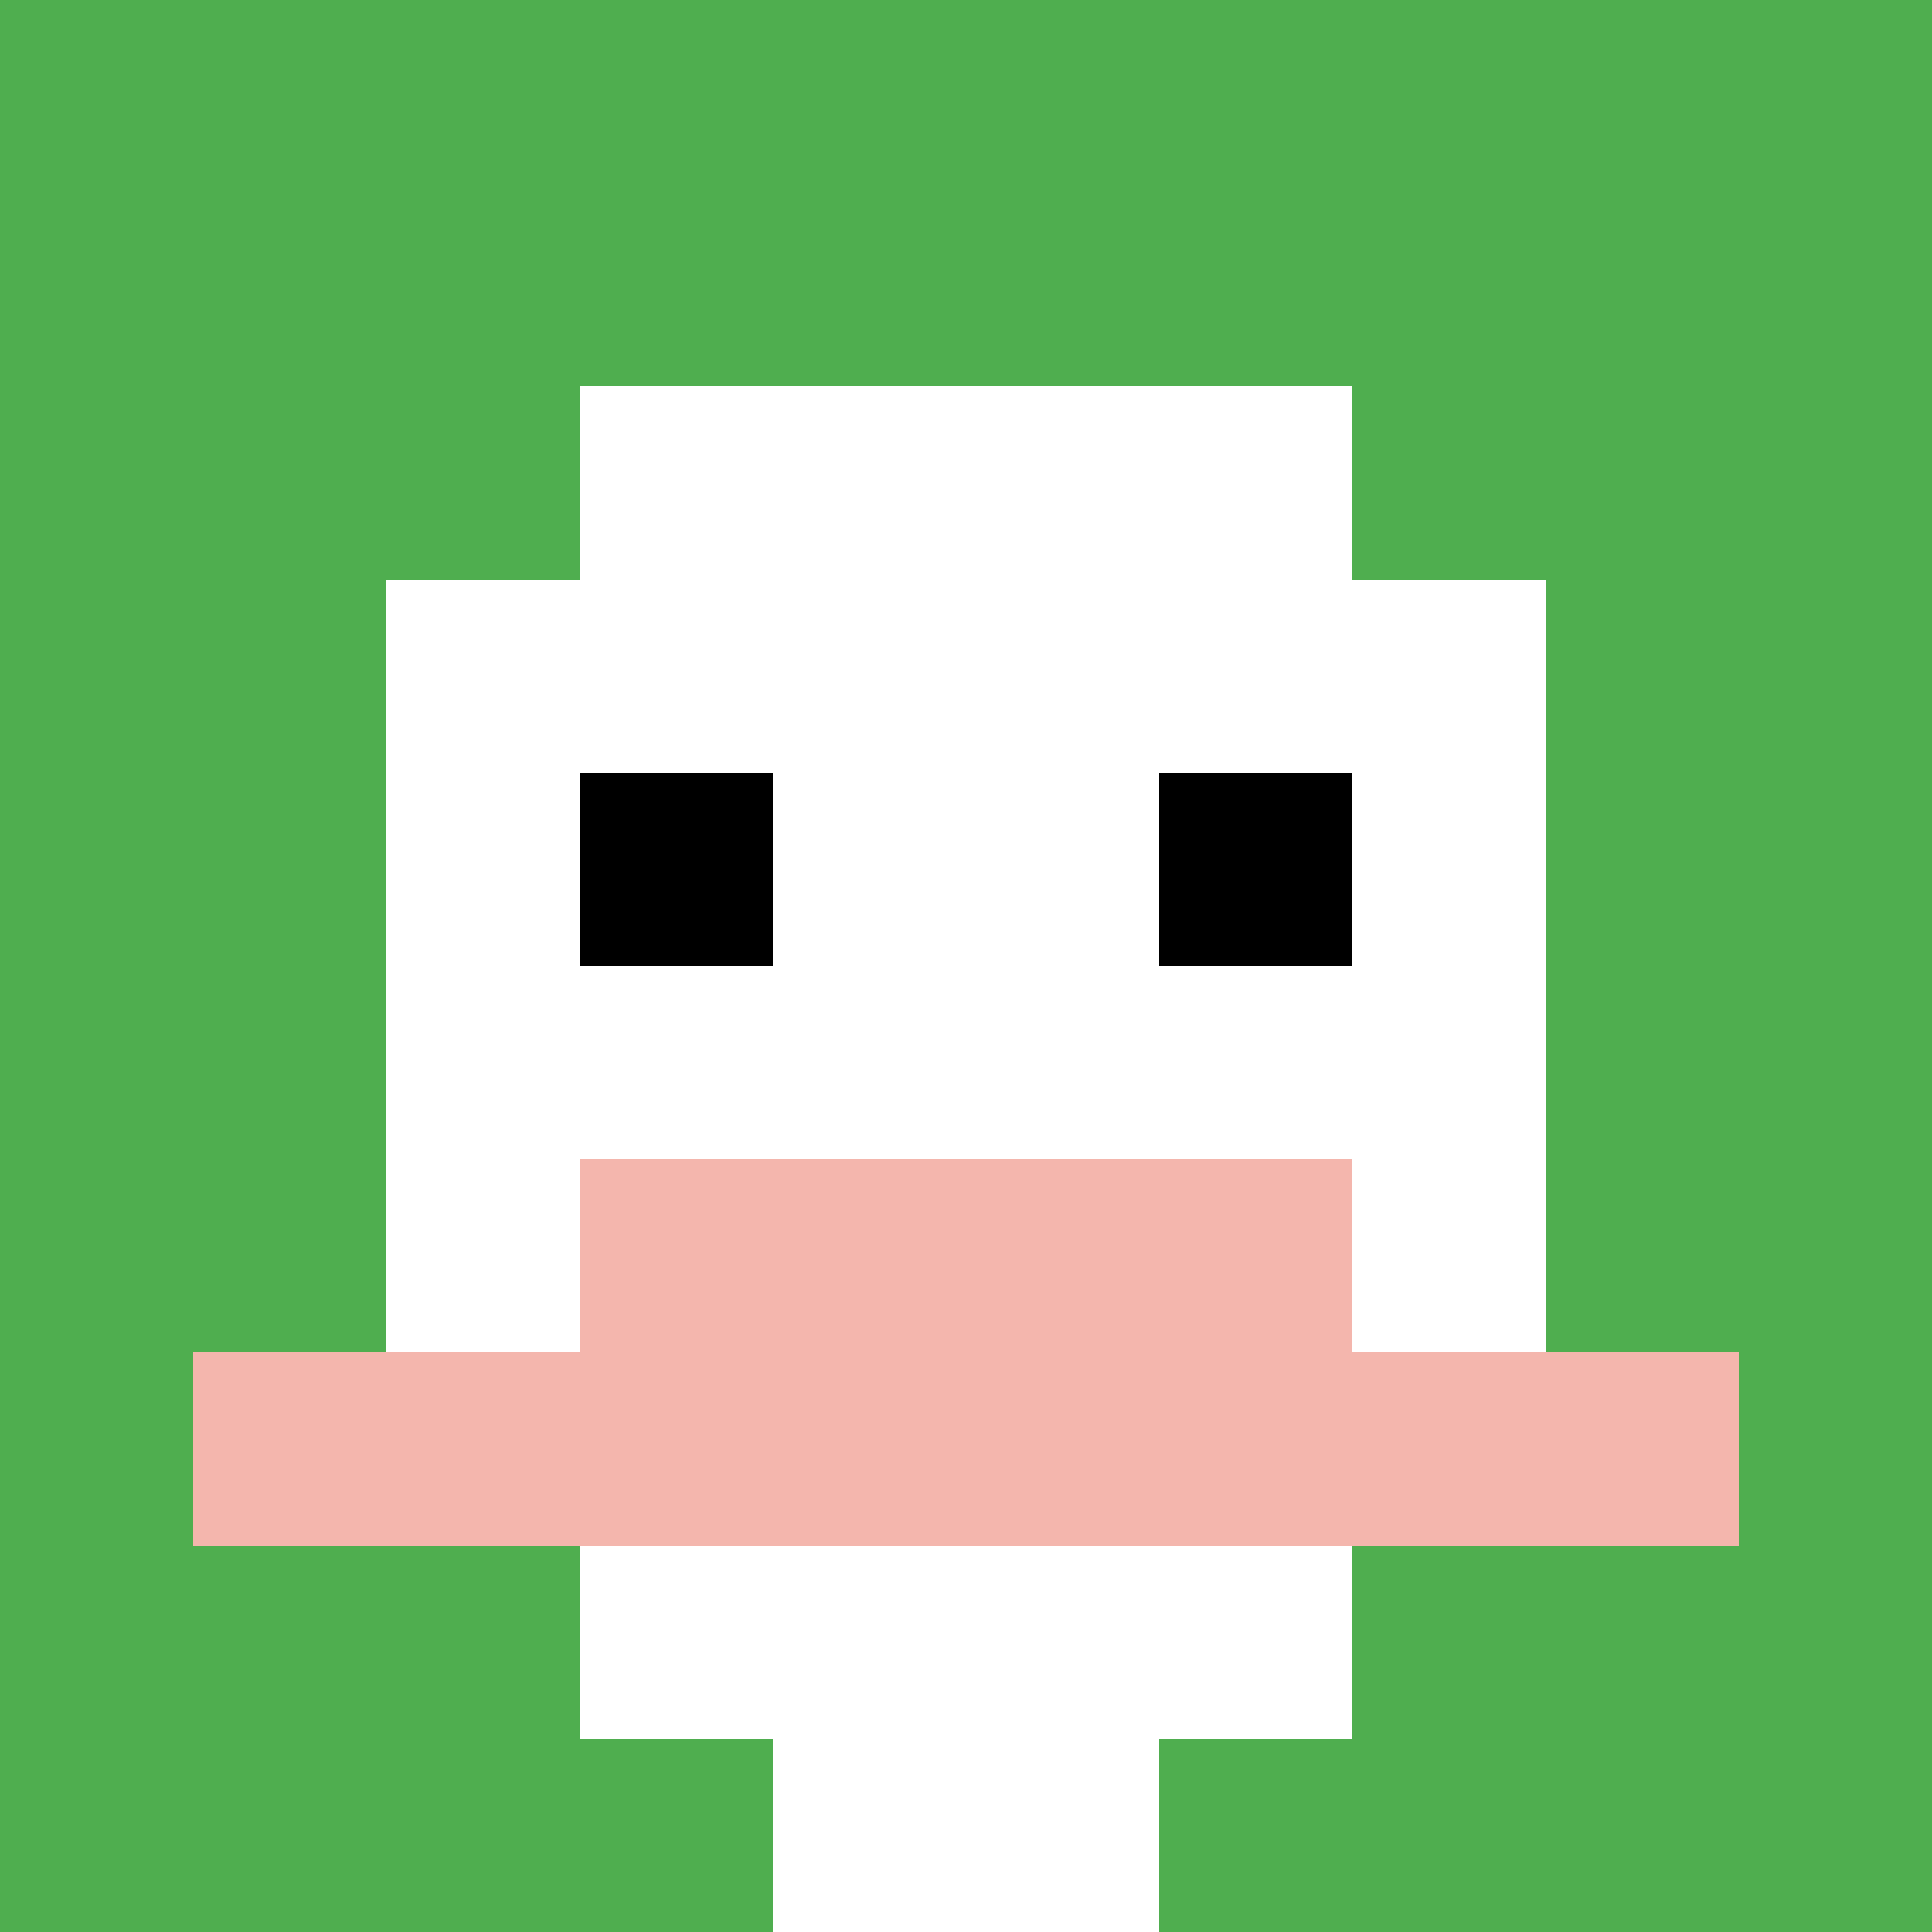 <svg xmlns="http://www.w3.org/2000/svg" version="1.1" width="532" height="532"><title>'goose-pfp-592807' by Dmitri Cherniak</title><desc>seed=592807
backgroundColor=#ffffff
padding=100
innerPadding=0
timeout=100
dimension=1
border=false
Save=function(){return n.handleSave()}
frame=3452

Rendered at Sun Sep 15 2024 21:14:35 GMT+0800 (中国标准时间)
Generated in 1ms
</desc><defs></defs><rect width="100%" height="100%" fill="#ffffff"></rect><g><g id="0-0"><rect x="0" y="0" height="532" width="532" fill="#4FAE4F"></rect><g><rect id="0-0-3-2-4-7" x="159.6" y="106.4" width="212.8" height="372.4" fill="#ffffff"></rect><rect id="0-0-2-3-6-5" x="106.4" y="159.6" width="319.2" height="266" fill="#ffffff"></rect><rect id="0-0-4-8-2-2" x="212.8" y="425.6" width="106.4" height="106.4" fill="#ffffff"></rect><rect id="0-0-1-7-8-1" x="53.2" y="372.4" width="425.6" height="53.2" fill="#F4B6AD"></rect><rect id="0-0-3-6-4-2" x="159.6" y="319.2" width="212.8" height="106.4" fill="#F4B6AD"></rect><rect id="0-0-3-4-1-1" x="159.6" y="212.8" width="53.2" height="53.2" fill="#000000"></rect><rect id="0-0-6-4-1-1" x="319.2" y="212.8" width="53.2" height="53.2" fill="#000000"></rect></g><rect x="0" y="0" stroke="white" stroke-width="0" height="532" width="532" fill="none"></rect></g></g></svg>